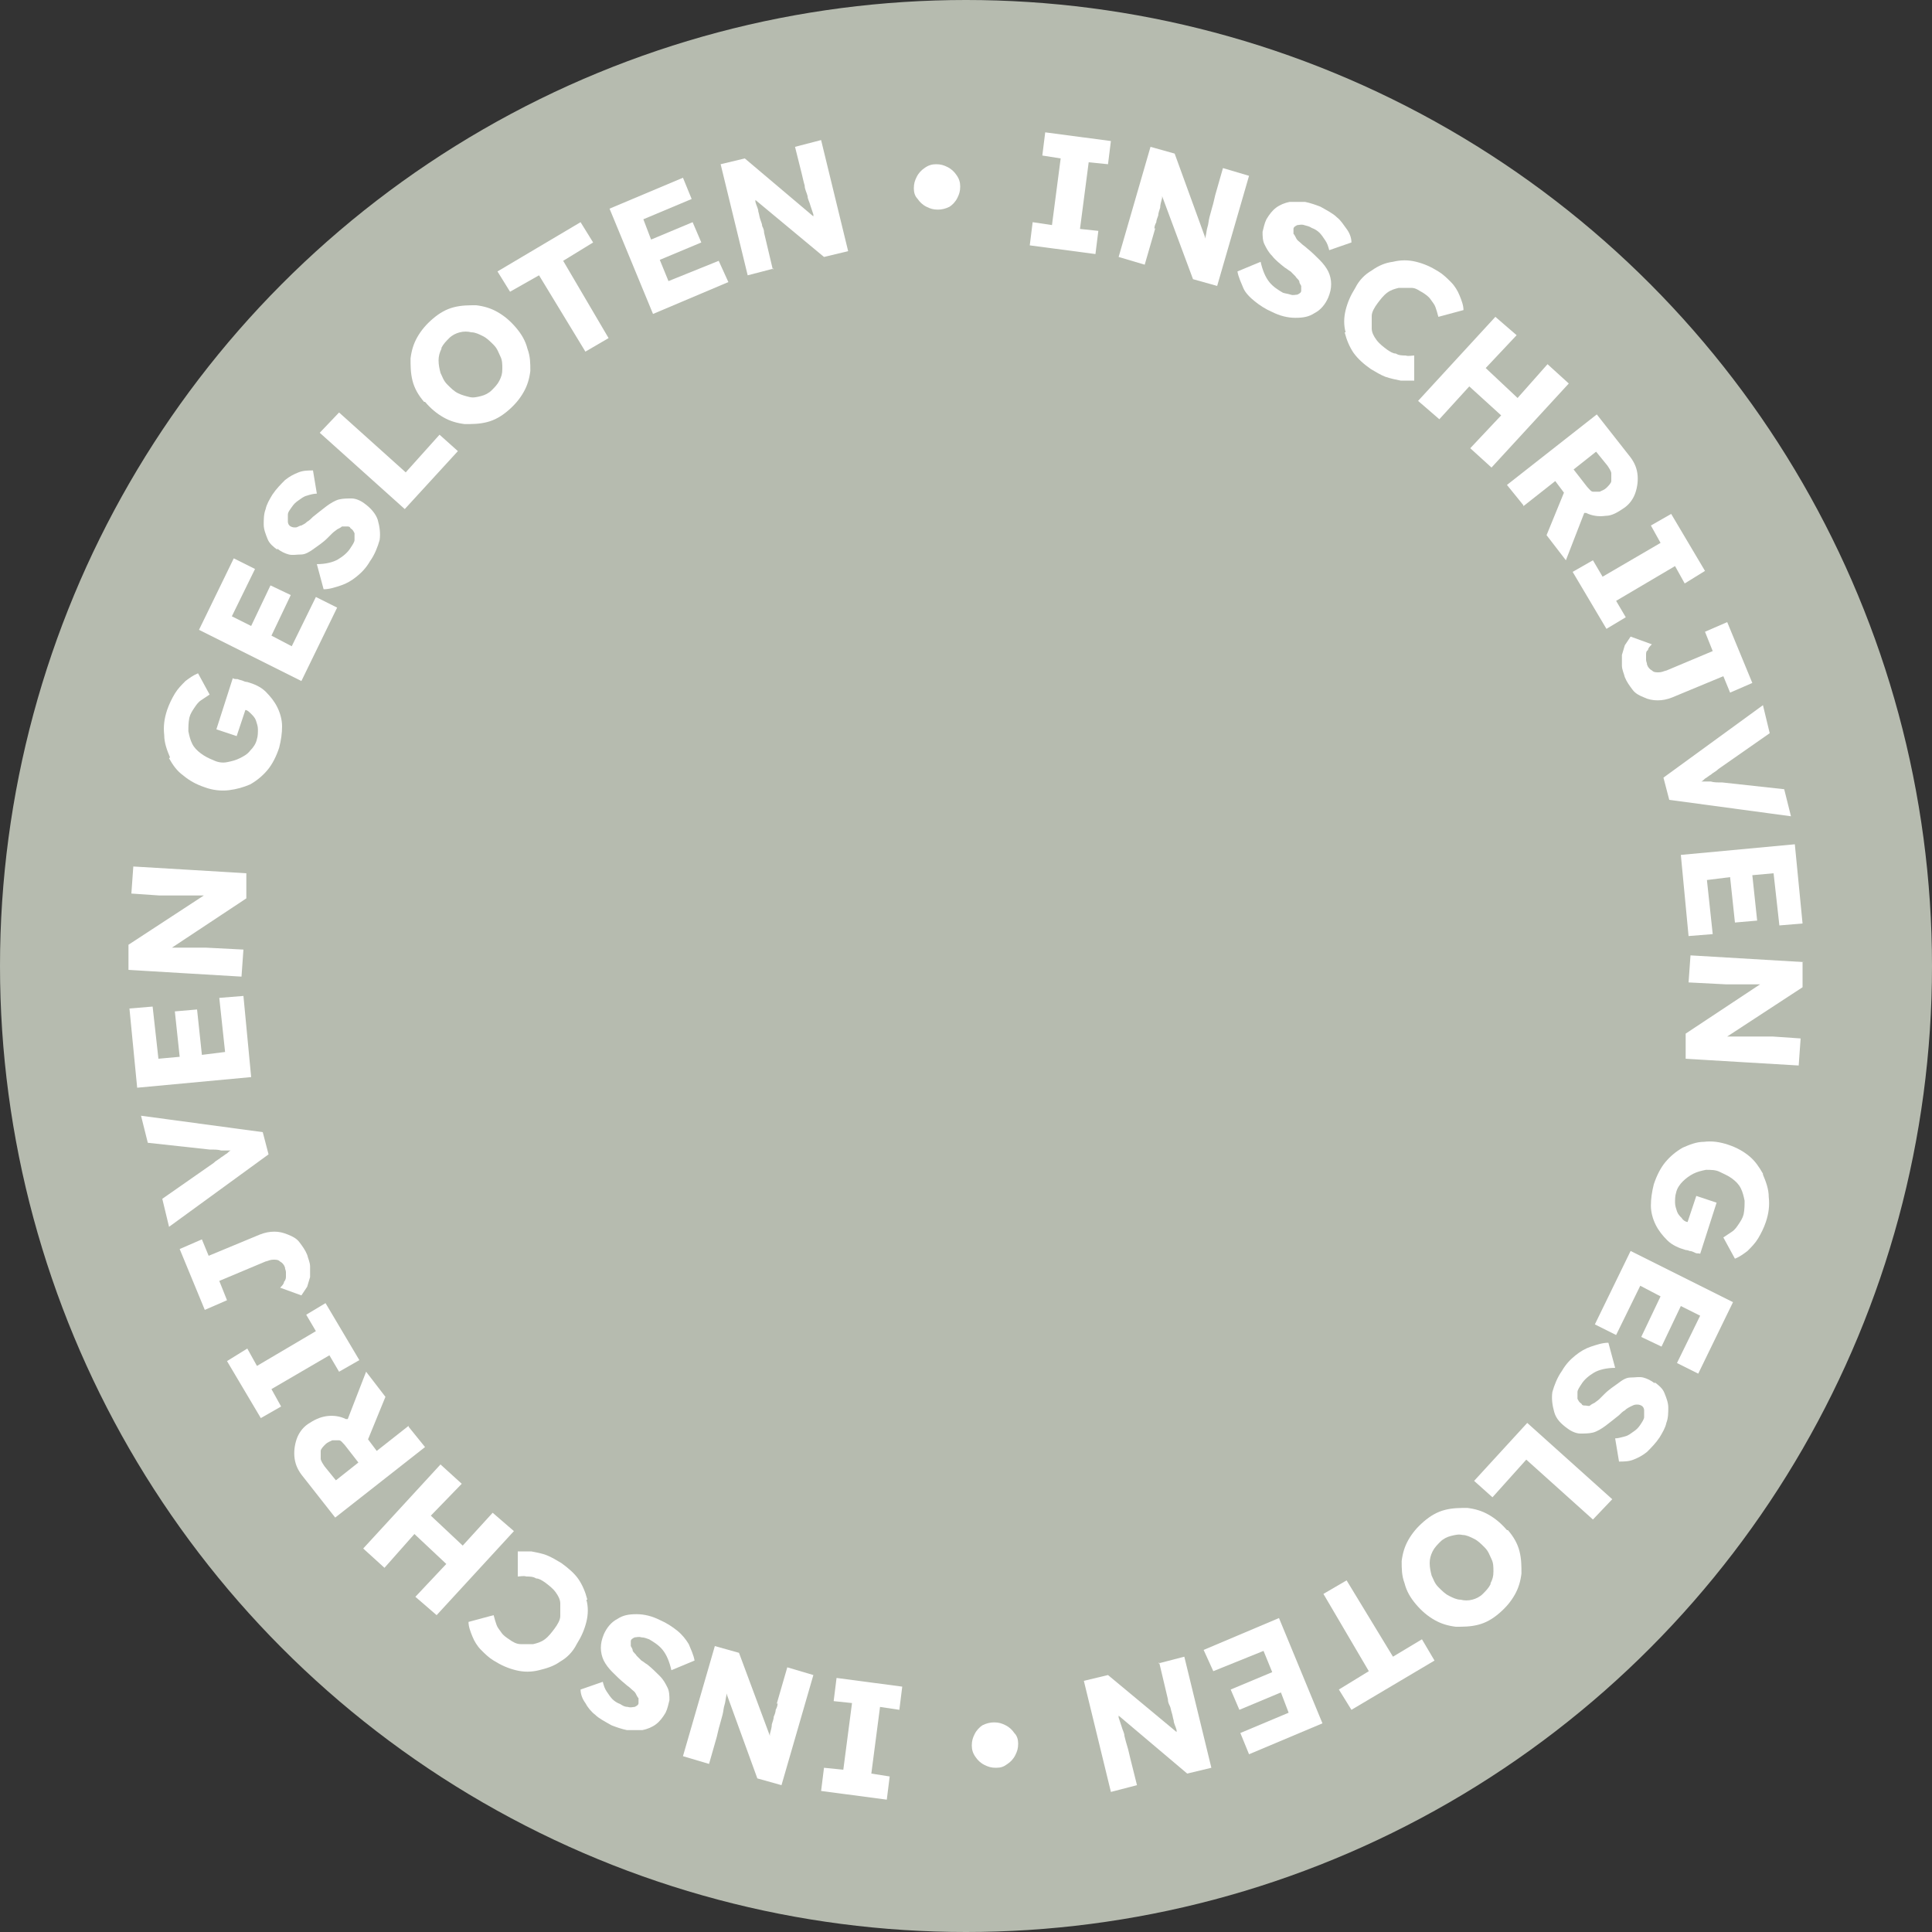 <?xml version="1.0" encoding="UTF-8"?>
<svg id="Laag_1" xmlns="http://www.w3.org/2000/svg" version="1.1" viewBox="0 0 200 200">
  <rect x="0" y="0" width="200" height="200" fill="#333333" stroke="none"/>
  <!-- Generator: Adobe Illustrator 29.8.2, SVG Export Plug-In . SVG Version: 2.1.1 Build 3)  -->
  <defs>
    <style>
      .st0 {
        fill: #b6bbaf;
      }

      .st1 {
        fill: #fff;
      }
    </style>
  </defs>
  <circle class="st0" cx="100" cy="100" r="100"/>
  <g>
    <polygon class="st1" points="113.7 23.9 111.8 23.7 112.7 16.8 114.7 17 115 14.6 108.2 13.7 107.9 16.1 109.8 16.4 108.9 23.3 106.9 23 106.6 25.4 113.4 26.3 113.7 23.9"/>
    <path class="st1" d="M119.5,23.7c0-.3.1-.5.2-.7,0-.2.1-.4.2-.7,0-.2.1-.5.2-.8,0-.3.1-.6.2-1,0,0,0-.1,0-.2l3.2,8.6,2.5.7,3.3-11.4-2.7-.8-.8,2.8c-.1.4-.2.9-.3,1.2-.1.4-.2.7-.3,1.1s-.1.7-.2,1-.1.6-.2,1c0,0,0,.2,0,.2l-3.2-8.8-2.5-.7-3.3,11.4,2.7.8,1.1-3.8Z"/>
    <path class="st1" d="M134.3,30.5c-.2,0-.4.1-.7,0s-.5-.1-.8-.2c-.5-.3-1-.6-1.4-1.1-.4-.5-.7-1.2-.9-2.1l-2.4,1c.1.6.4,1.2.6,1.7s.7,1,1.2,1.4c.5.4,1.1.8,1.8,1.1.8.4,1.6.6,2.4.6.8,0,1.4-.1,2-.5.6-.3,1.1-.9,1.4-1.6.2-.5.3-.9.3-1.4,0-.4-.1-.9-.3-1.3-.2-.4-.5-.8-.9-1.2-.4-.4-.8-.8-1.3-1.2-.2-.2-.4-.3-.6-.5s-.4-.3-.5-.5c-.1-.2-.2-.4-.3-.5,0-.2,0-.3,0-.5,0-.2.2-.3.4-.4.2,0,.4-.1.7,0s.5.1.8.3c.3.1.6.3.8.5.2.2.4.5.6.8.2.3.3.6.4,1l2.3-.8c0-.5-.2-1-.5-1.4s-.6-.9-1-1.2c-.4-.4-1-.7-1.7-1.1-.5-.2-1.1-.4-1.6-.5-.6,0-1.1,0-1.6,0-.5.1-1,.3-1.4.6-.4.3-.7.7-1,1.2-.2.4-.3.9-.4,1.3,0,.4,0,.9.2,1.3.2.4.4.8.8,1.2.3.4.8.8,1.3,1.2.2.1.4.3.6.4.2.2.3.3.5.5.1.2.3.3.4.5,0,.2.1.3.2.5,0,.2,0,.3,0,.5,0,.2-.2.3-.4.4Z"/>
    <path class="st1" d="M139.2,34.4c.2.8.5,1.5.9,2.1.5.7,1.1,1.2,1.8,1.7.5.3,1,.6,1.5.8.6.2,1.1.3,1.6.4.5,0,1,0,1.4,0v-2.6c-.2,0-.6.1-.9,0-.3,0-.7,0-1-.2-.3,0-.6-.2-.9-.4-.4-.3-.8-.6-1.1-1s-.5-.8-.5-1.2c0-.4,0-.9,0-1.3,0-.4.3-.9.6-1.3.3-.4.6-.8,1-1.1.4-.3.8-.4,1.2-.5.4,0,.8,0,1.3,0s.8.3,1.2.5c.3.2.6.4.8.7.2.3.4.5.5.8.1.3.2.6.3,1l2.6-.7c0-.5-.2-1-.4-1.5-.2-.5-.5-1-.9-1.4s-.8-.8-1.3-1.1c-.8-.5-1.5-.8-2.3-1-.8-.2-1.6-.2-2.4,0-.8.1-1.5.4-2.2.9-.7.4-1.3,1-1.7,1.8-.5.8-.8,1.5-1,2.3-.2.8-.2,1.6,0,2.3Z"/>
    <polygon class="st1" points="149 43.4 152.1 40 155.4 43 152.2 46.4 154.4 48.4 162.4 39.7 160.2 37.7 157.1 41.2 153.8 38.1 157 34.7 154.8 32.8 146.8 41.5 149 43.4"/>
    <path class="st1" d="M157.7,52.4l3.3-2.6.9,1.2-1.8,4.4,2,2.6,1.9-4.9c0,0,.1,0,.2,0,.6.3,1.3.4,2,.3.7,0,1.3-.4,1.9-.8.6-.4,1-1,1.2-1.6.2-.6.3-1.3.2-2-.1-.7-.4-1.3-.9-1.9l-3.3-4.2-9.3,7.3,1.7,2.1ZM165.1,46.6l1.3,1.6c.2.3.4.6.4.8s0,.5,0,.8c0,.2-.3.5-.5.7s-.5.3-.7.4c-.3,0-.5,0-.7,0s-.4-.3-.6-.5l-1.4-1.8,2.4-1.9Z"/>
    <polygon class="st1" points="165.9 59.7 164.9 58 162.8 59.2 166.3 65.1 168.3 63.9 167.3 62.2 173.4 58.6 174.4 60.4 176.5 59.1 173 53.2 170.9 54.4 171.9 56.2 165.9 59.7"/>
    <path class="st1" d="M172.5,69.4c-.3.1-.5.2-.8.2-.3,0-.5,0-.7-.2-.2-.1-.4-.3-.5-.6,0-.2-.1-.3-.1-.5,0-.2,0-.3,0-.5,0-.2,0-.4.2-.5,0-.2.2-.4.4-.6l-2.2-.8c-.2.3-.4.6-.6.9-.1.3-.2.7-.3,1,0,.4,0,.7,0,1.1,0,.4.2.8.3,1.2.2.5.5.9.8,1.3.3.4.7.6,1.2.8.4.2.9.3,1.4.3s1-.1,1.5-.3l5.3-2.2.7,1.7,2.3-1-2.6-6.3-2.3,1,.8,2-5,2.1Z"/>
    <path class="st1" d="M172.8,82.8l12.6,1.7-.7-2.8-6.4-.7c-.5,0-.9,0-1.2-.1-.3,0-.7,0-1,0,0,0,0,0,0,0,.1,0,.3-.2.4-.3.2-.1.4-.3.6-.4.2-.2.5-.3.8-.6l5.3-3.7-.7-2.9-10.3,7.5.6,2.3Z"/>
    <polygon class="st1" points="174.8 96.9 177.3 96.7 176.7 91.1 179.1 90.8 179.6 95.5 181.9 95.3 181.4 90.6 183.6 90.4 184.2 95.8 186.6 95.6 185.8 87.4 174 88.5 174.8 96.9"/>
    <path class="st1" d="M186.8,99.6l-11.8-.7-.2,2.8,3.9.2c.3,0,.5,0,.8,0,.2,0,.5,0,.7,0,.2,0,.5,0,.8,0,.3,0,.6,0,1,0,0,0,.1,0,.2,0l-7.7,5.1v2.6c-.1,0,11.7.7,11.7.7l.2-2.8-2.9-.2c-.5,0-.9,0-1.3,0s-.8,0-1.1,0-.7,0-1,0c-.3,0-.7,0-1,0,0,0-.2,0-.3,0l7.8-5.1v-2.6Z"/>
    <path class="st1" d="M182.5,121.5c-.4-.7-.8-1.3-1.4-1.8-.6-.5-1.3-.9-2.2-1.2s-1.7-.4-2.5-.3c-.8,0-1.5.3-2.2.6-.7.4-1.3.9-1.8,1.5-.5.6-.9,1.4-1.2,2.3-.2.8-.3,1.5-.3,2.2,0,.7.2,1.4.5,2,.3.6.7,1.1,1.2,1.6.5.5,1.2.8,1.9,1,0,0,.2,0,.4.1.2,0,.4.1.6.2s.4,0,.5.1l1.7-5.3-2.1-.7-.9,2.7c-.2,0-.5-.2-.6-.4-.2-.2-.4-.4-.5-.7-.1-.3-.2-.6-.2-.9,0-.3,0-.7.1-1,.1-.5.4-.9.7-1.2s.7-.6,1.1-.8.8-.3,1.3-.4c.5,0,1,0,1.4.2s.9.4,1.3.7c.4.3.7.6.9,1,.2.4.3.8.4,1.3,0,.4,0,.9-.1,1.4-.1.4-.3.7-.5,1s-.4.6-.7.8-.6.4-.9.6l1.2,2.2c.5-.2.9-.5,1.3-.8.4-.4.8-.8,1.1-1.3.3-.5.6-1.1.8-1.7.3-.9.4-1.7.3-2.6,0-.8-.3-1.6-.6-2.3Z"/>
    <polygon class="st1" points="165.1 137.1 167.3 138.2 169.8 133.1 171.9 134.2 169.9 138.4 172 139.4 174 135.2 176 136.2 173.6 141.1 175.8 142.2 179.4 134.8 168.8 129.5 165.1 137.1"/>
    <path class="st1" d="M171.3,143.2c-.4-.3-.8-.5-1.2-.6s-.8,0-1.3,0-.9.3-1.3.6c-.4.3-.9.6-1.4,1.1-.2.2-.3.3-.5.5-.2.2-.4.3-.5.4-.2.1-.4.2-.5.3s-.3,0-.5,0c-.2,0-.3,0-.4-.2-.2-.1-.3-.3-.4-.5,0-.2,0-.4,0-.7,0-.2.2-.5.4-.8.3-.5.8-.9,1.3-1.2s1.3-.5,2.2-.5l-.7-2.6c-.6,0-1.2.2-1.8.4-.6.2-1.1.5-1.6.9s-1,.9-1.4,1.6c-.5.7-.8,1.5-1,2.2-.1.7,0,1.4.2,2.1.2.7.7,1.2,1.4,1.7.4.3.9.5,1.3.5.4,0,.9,0,1.3-.1.4-.1.9-.4,1.3-.7.4-.3.9-.7,1.4-1.1.2-.2.4-.4.6-.5.2-.2.4-.3.6-.4s.4-.2.6-.2.3,0,.5.1c.2.1.3.3.3.5,0,.2,0,.4,0,.7,0,.2-.2.5-.4.8-.2.3-.4.5-.7.7-.3.2-.5.4-.9.5s-.7.2-1,.2l.4,2.4c.5,0,1,0,1.5-.2.5-.2.9-.4,1.4-.8.4-.4.9-.9,1.3-1.5.3-.5.6-1,.7-1.5.2-.5.2-1.1.2-1.6,0-.5-.2-1-.4-1.5s-.6-.8-1-1.1Z"/>
    <polygon class="st1" points="152.6 153.3 154.5 155 158 151.1 164.9 157.3 166.9 155.2 158.1 147.3 152.6 153.3"/>
    <path class="st1" d="M156,158.4c-.6-.7-1.2-1.2-1.9-1.6-.7-.4-1.4-.6-2.2-.7-.8,0-1.5,0-2.3.2-.8.2-1.5.6-2.2,1.2-.7.6-1.2,1.2-1.6,1.9-.4.7-.6,1.4-.7,2.2,0,.8,0,1.5.3,2.3.2.8.6,1.5,1.2,2.2.6.7,1.2,1.2,1.9,1.6.7.4,1.4.6,2.2.7.8,0,1.5,0,2.3-.2.8-.2,1.5-.6,2.2-1.2.7-.6,1.2-1.2,1.6-1.9s.6-1.4.7-2.2c0-.8,0-1.5-.2-2.3-.2-.8-.6-1.5-1.2-2.2ZM154.3,164c-.2.4-.5.7-.8,1s-.7.5-1.1.6c-.4.1-.8.1-1.2,0-.4,0-.8-.2-1.2-.4-.4-.2-.7-.5-1.1-.9s-.5-.8-.7-1.2c-.1-.4-.2-.8-.2-1.3,0-.4.1-.8.3-1.2.2-.4.5-.7.8-1s.7-.5,1.1-.6c.4-.1.8-.2,1.2-.1.4,0,.8.2,1.2.4.4.2.7.5,1.1.9s.5.8.7,1.2.2.8.2,1.3-.1.8-.3,1.2Z"/>
    <polygon class="st1" points="144.2 171.5 139.4 163.6 137 165 141.7 173 138.6 174.9 139.9 177 148.5 171.9 147.2 169.7 144.2 171.5"/>
    <polygon class="st1" points="124.6 170.8 125.6 173 130.8 170.9 131.7 173.1 127.4 174.9 128.3 177 132.6 175.2 133.4 177.3 128.4 179.4 129.3 181.6 136.9 178.4 132.4 167.5 124.6 170.8"/>
    <path class="st1" d="M120,172.1l.9,3.8c0,.3.1.5.2.7s.1.4.2.7.1.5.2.8c0,.3.2.6.3,1,0,0,0,.1,0,.2l-7.1-5.9-2.5.6,2.8,11.5,2.7-.7-.7-2.8c-.1-.4-.2-.9-.3-1.2s-.2-.7-.3-1.1c0-.3-.2-.6-.3-1-.1-.3-.2-.6-.3-.9,0,0,0-.2,0-.2l7.1,6,2.5-.6-2.8-11.5-2.7.7Z"/>
    <path class="st1" d="M104.1,178.6c-.4-.2-.7-.3-1.2-.3-.4,0-.8.1-1.2.3-.3.2-.6.5-.8.9s-.3.7-.3,1.2c0,.4.1.8.4,1.2.2.3.5.6.9.8.4.2.7.3,1.2.3s.8-.1,1.2-.4c.3-.2.6-.5.8-.9.2-.4.3-.7.3-1.2,0-.4-.1-.8-.4-1.1-.2-.3-.5-.6-.9-.8Z"/>
    <polygon class="st1" points="86.3 176.1 88.2 176.3 87.3 183.2 85.3 183 85 185.4 91.8 186.3 92.1 183.9 90.2 183.6 91.1 176.7 93.1 177 93.4 174.6 86.6 173.7 86.3 176.1"/>
    <path class="st1" d="M80.5,176.3c0,.3-.1.5-.2.7,0,.2-.1.5-.2.7,0,.2-.1.5-.2.8,0,.3-.1.6-.2,1,0,0,0,.1,0,.2l-3.2-8.6-2.5-.7-3.3,11.4,2.7.8.8-2.8c.1-.4.2-.9.3-1.2.1-.4.2-.7.3-1.1s.1-.7.2-1,.1-.6.2-1c0,0,0-.2,0-.2l3.2,8.8,2.5.7,3.3-11.4-2.7-.8-1.1,3.8Z"/>
    <path class="st1" d="M65.7,169.5c.2,0,.4-.1.7,0,.3,0,.5.1.8.2.5.3,1,.6,1.4,1.1.4.5.7,1.2.9,2.1l2.4-1c-.1-.6-.4-1.2-.6-1.7-.3-.5-.7-1-1.2-1.4-.5-.4-1.1-.8-1.8-1.1-.8-.4-1.6-.6-2.4-.6s-1.4.1-2,.5c-.6.3-1.1.9-1.4,1.6-.2.5-.3.9-.3,1.4,0,.4.1.9.3,1.3.2.4.5.8.9,1.2.4.4.8.8,1.3,1.2.2.2.4.3.6.5.2.2.4.3.5.5.1.2.2.4.3.5,0,.2,0,.3,0,.5,0,.2-.2.3-.4.4-.2,0-.4.1-.7,0-.3,0-.5-.1-.8-.3-.3-.1-.6-.3-.8-.5-.2-.2-.4-.5-.6-.8-.2-.3-.3-.6-.4-1l-2.3.8c0,.5.2,1,.5,1.4.2.4.6.9,1,1.2.4.4,1,.7,1.7,1.1.5.2,1.1.4,1.6.5.6,0,1.1,0,1.6,0,.5-.1,1-.3,1.4-.6.4-.3.7-.7,1-1.2.2-.4.3-.9.4-1.3,0-.4,0-.9-.2-1.3-.2-.4-.4-.8-.8-1.2s-.8-.8-1.3-1.2c-.2-.1-.4-.3-.6-.4-.2-.2-.3-.3-.5-.5-.1-.2-.3-.3-.4-.5,0-.2-.1-.3-.2-.5,0-.2,0-.3,0-.5,0-.2.2-.3.4-.4Z"/>
    <path class="st1" d="M60.8,165.6c-.2-.8-.5-1.5-.9-2.1s-1.1-1.2-1.8-1.7c-.5-.3-1-.6-1.5-.8s-1.1-.3-1.6-.4c-.5,0-1,0-1.4,0v2.6c.2,0,.6-.1.9,0,.3,0,.7,0,1,.2.3,0,.6.2.9.4.4.3.8.6,1.1,1,.3.4.5.8.5,1.2,0,.4,0,.9,0,1.3s-.3.9-.6,1.3c-.3.4-.6.8-1,1.1s-.8.4-1.2.5c-.4,0-.8,0-1.3,0-.4,0-.8-.2-1.2-.5-.3-.2-.6-.4-.8-.7-.2-.3-.4-.5-.5-.8-.1-.3-.2-.6-.3-1l-2.6.7c0,.5.2,1,.4,1.5s.5,1,.9,1.4c.4.4.8.8,1.3,1.1.8.5,1.5.8,2.3,1,.8.2,1.6.2,2.4,0s1.5-.4,2.2-.9c.7-.4,1.3-1,1.7-1.8.5-.8.8-1.5,1-2.3.2-.8.2-1.6,0-2.3Z"/>
    <polygon class="st1" points="51 156.6 47.9 160 44.6 156.9 47.8 153.6 45.6 151.6 37.6 160.3 39.8 162.3 42.9 158.8 46.2 161.9 43 165.3 45.2 167.2 53.2 158.5 51 156.6"/>
    <path class="st1" d="M42.3,147.6l-3.3,2.6-.9-1.2,1.8-4.4-2-2.6-1.9,4.9c0,0-.1,0-.2,0-.6-.3-1.3-.4-2-.3s-1.3.4-1.9.8c-.6.4-1,1-1.2,1.6-.2.6-.3,1.3-.2,2,.1.7.4,1.3.9,1.9l3.3,4.2,9.3-7.3-1.7-2.1ZM34.9,153.4l-1.3-1.6c-.2-.3-.4-.6-.4-.8,0-.3,0-.5,0-.8,0-.2.3-.5.5-.7s.5-.3.7-.4c.3,0,.5,0,.7,0,.2,0,.4.3.6.5l1.4,1.8-2.4,1.9Z"/>
    <polygon class="st1" points="34.1 140.3 35.1 142 37.2 140.8 33.7 134.9 31.7 136.1 32.7 137.8 26.6 141.4 25.6 139.6 23.5 140.9 27 146.8 29.1 145.6 28.1 143.8 34.1 140.3"/>
    <path class="st1" d="M27.5,130.6c.3-.1.5-.2.8-.2.3,0,.5,0,.7.2.2.1.4.3.5.6,0,.2.1.3.1.5,0,.2,0,.3,0,.5,0,.2-.1.4-.2.5,0,.2-.2.4-.4.6l2.2.8c.2-.3.4-.6.6-.9.1-.3.2-.7.3-1,0-.4,0-.7,0-1.1,0-.4-.2-.8-.3-1.2-.2-.5-.5-.9-.8-1.3s-.7-.6-1.2-.8-.9-.3-1.4-.3c-.5,0-1,.1-1.5.3l-5.3,2.2-.7-1.7-2.3,1,2.6,6.3,2.3-1-.8-2,5-2.1Z"/>
    <path class="st1" d="M27.2,117.2l-12.6-1.7.7,2.8,6.4.7c.5,0,.9,0,1.2.1.3,0,.7,0,1,0,0,0,0,0,0,0-.1,0-.3.2-.4.3-.2.1-.4.3-.6.4-.2.2-.5.3-.8.6l-5.3,3.7.7,2.9,10.3-7.5-.6-2.3Z"/>
    <polygon class="st1" points="25.2 103.1 22.7 103.3 23.3 108.9 20.9 109.2 20.4 104.5 18.1 104.7 18.6 109.4 16.4 109.6 15.8 104.2 13.4 104.4 14.2 112.6 26 111.5 25.2 103.1"/>
    <path class="st1" d="M25.2,98.3l-3.9-.2c-.3,0-.5,0-.8,0-.2,0-.5,0-.7,0-.2,0-.5,0-.8,0-.3,0-.6,0-1,0,0,0-.1,0-.2,0l7.7-5.1v-2.6c.1,0-11.7-.7-11.7-.7l-.2,2.8,2.9.2c.5,0,.9,0,1.3,0,.4,0,.8,0,1.1,0s.7,0,1,0c.3,0,.7,0,1,0,0,0,.2,0,.2,0l-7.8,5.1v2.6c-.1,0,11.7.7,11.7.7l.2-2.8Z"/>
    <path class="st1" d="M17.5,78.5c.4.7.8,1.3,1.5,1.8.6.5,1.3.9,2.2,1.2.8.3,1.7.4,2.5.3s1.5-.3,2.2-.6c.7-.4,1.3-.9,1.8-1.5.5-.6.9-1.4,1.2-2.3.2-.8.3-1.5.3-2.2,0-.7-.2-1.4-.5-2s-.7-1.1-1.2-1.6-1.2-.8-1.9-1c0,0-.2,0-.4-.1s-.4-.1-.6-.2c-.2,0-.4,0-.5-.1l-1.7,5.3,2.1.7.9-2.7c.2,0,.4.2.6.4.2.2.4.4.5.7s.2.6.2.9c0,.3,0,.7-.1,1-.1.5-.4.9-.7,1.2-.3.4-.7.6-1.1.8s-.8.3-1.3.4-1,0-1.4-.2c-.5-.2-.9-.4-1.3-.7-.4-.3-.7-.6-.9-1s-.3-.8-.4-1.3c0-.4,0-.9.1-1.4.1-.4.3-.7.5-1,.2-.3.4-.6.7-.8.3-.2.6-.4.9-.6l-1.2-2.2c-.5.2-.9.5-1.3.8-.4.4-.8.8-1.1,1.3s-.6,1.1-.8,1.7c-.3.9-.4,1.7-.3,2.6,0,.8.3,1.6.6,2.3Z"/>
    <polygon class="st1" points="34.9 62.9 32.7 61.8 30.2 66.9 28.1 65.8 30.1 61.6 28 60.6 26 64.8 24 63.8 26.4 58.9 24.2 57.8 20.6 65.2 31.2 70.5 34.9 62.9"/>
    <path class="st1" d="M28.7,56.8c.4.3.8.5,1.2.6s.8,0,1.3,0c.4,0,.9-.3,1.3-.6.4-.3.9-.6,1.4-1.1.2-.2.3-.3.5-.5.2-.2.4-.3.5-.4.2-.1.4-.2.5-.3.2,0,.3,0,.5,0,.2,0,.3,0,.4.2.2.1.3.3.4.5,0,.2,0,.4,0,.7,0,.2-.2.5-.4.8-.3.5-.8.9-1.3,1.2-.5.3-1.3.5-2.2.5l.7,2.6c.6,0,1.2-.2,1.8-.4s1.1-.5,1.6-.9c.5-.4,1-.9,1.4-1.6.5-.7.8-1.5,1-2.2.1-.7,0-1.4-.2-2.1-.2-.6-.7-1.2-1.4-1.7-.4-.3-.9-.5-1.3-.5s-.9,0-1.3.1-.9.4-1.3.7c-.4.3-.9.7-1.4,1.1-.2.2-.4.4-.6.5-.2.2-.4.3-.6.4-.2,0-.4.2-.6.2-.2,0-.3,0-.5-.1-.2-.1-.3-.3-.3-.5,0-.2,0-.4,0-.7s.2-.5.4-.8c.2-.3.4-.5.7-.7.3-.2.5-.4.9-.5.3-.1.7-.2,1-.2l-.4-2.4c-.5,0-1,0-1.5.2-.5.2-.9.4-1.4.8-.4.4-.9.9-1.3,1.5-.3.5-.6,1-.7,1.5-.2.5-.2,1.1-.2,1.6,0,.5.2,1,.4,1.5.2.5.6.8,1,1.1Z"/>
    <polygon class="st1" points="47.4 46.7 45.5 45 42 48.9 35.1 42.7 33.1 44.8 41.9 52.7 47.4 46.7"/>
    <path class="st1" d="M44,41.6c.6.7,1.2,1.2,1.9,1.6s1.4.6,2.2.7c.8,0,1.5,0,2.3-.2.8-.2,1.5-.6,2.2-1.2.7-.6,1.2-1.2,1.6-1.9.4-.7.6-1.4.7-2.2,0-.8,0-1.5-.3-2.3-.2-.8-.6-1.5-1.2-2.2-.6-.7-1.2-1.2-1.9-1.6-.7-.4-1.4-.6-2.2-.7-.8,0-1.5,0-2.3.2-.8.2-1.5.6-2.2,1.2-.7.6-1.2,1.2-1.6,1.9-.4.7-.6,1.4-.7,2.2,0,.8,0,1.5.2,2.3s.6,1.5,1.2,2.2ZM45.7,36c.2-.4.5-.7.8-1s.7-.5,1.1-.6c.4-.1.8-.1,1.2,0,.4,0,.8.2,1.2.4s.7.5,1.1.9.5.8.7,1.2.2.8.2,1.3-.1.8-.3,1.2-.5.7-.8,1-.7.5-1.1.6c-.4.1-.8.2-1.2.1s-.8-.2-1.2-.4c-.4-.2-.7-.5-1.1-.9s-.5-.8-.7-1.2c-.1-.4-.2-.8-.2-1.3,0-.4.1-.8.3-1.2Z"/>
    <polygon class="st1" points="55.8 28.5 60.6 36.4 63 35 58.3 27 61.4 25.1 60.1 23 51.5 28.1 52.8 30.2 55.8 28.5"/>
    <polygon class="st1" points="75.4 29.2 74.4 27 69.2 29.1 68.3 26.9 72.6 25.1 71.7 23 67.4 24.8 66.6 22.7 71.6 20.6 70.7 18.4 63.1 21.6 67.6 32.5 75.4 29.2"/>
    <path class="st1" d="M80,27.9l-.9-3.8c0-.3-.1-.5-.2-.7,0-.2-.1-.4-.2-.7s-.1-.5-.2-.8c0-.3-.2-.6-.3-1,0,0,0-.1,0-.2l7.1,5.9,2.5-.6-2.8-11.5-2.7.7.7,2.8c.1.4.2.9.3,1.2,0,.4.2.7.3,1.1,0,.3.2.6.3,1,.1.3.2.6.3.9,0,0,0,.2,0,.2l-7.1-6-2.5.6,2.8,11.5,2.7-.7Z"/>
    <path class="st1" d="M98.1,17.3c-.4-.2-.7-.3-1.2-.3-.4,0-.8.1-1.2.4-.3.2-.6.5-.8.9s-.3.7-.3,1.2c0,.4.1.8.4,1.1.2.3.5.6.9.8.4.2.7.3,1.2.3.4,0,.8-.1,1.2-.3.3-.2.6-.5.8-.9s.3-.7.3-1.2c0-.4-.1-.8-.4-1.2-.2-.3-.5-.6-.9-.8Z"/>
  </g>
</svg>